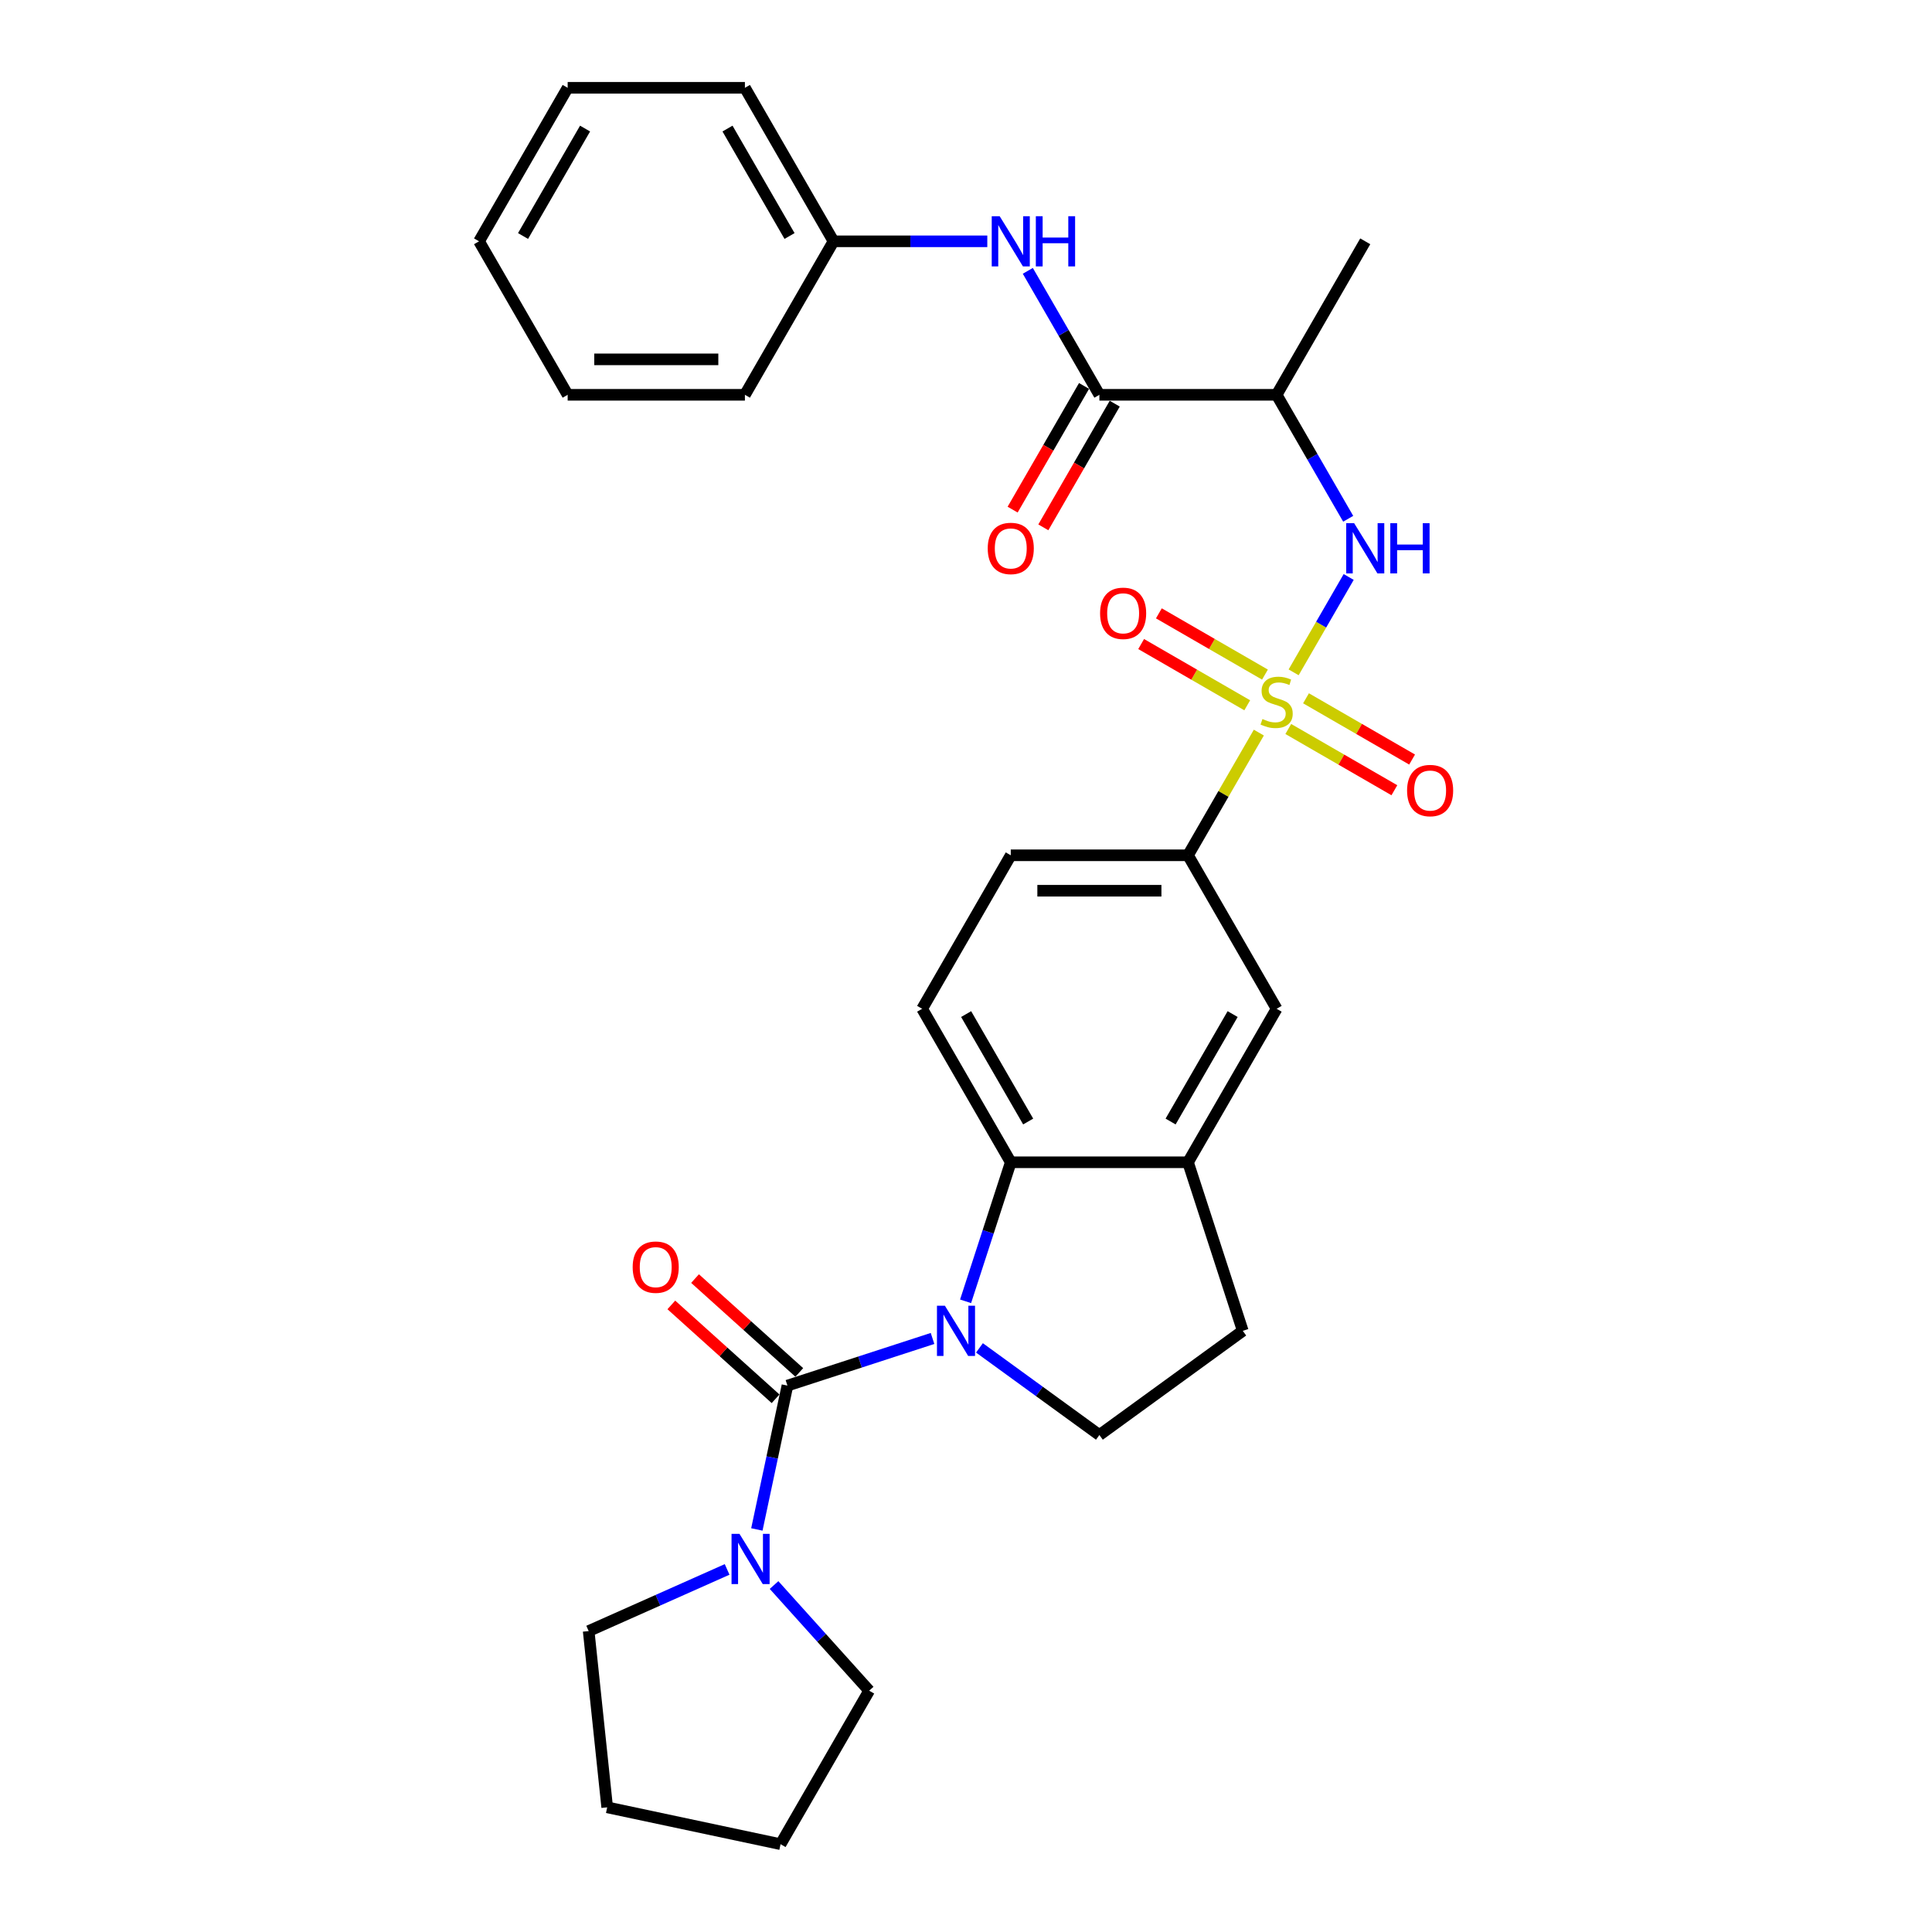 <?xml version='1.0' encoding='iso-8859-1'?>
<svg version='1.1' baseProfile='full'
              xmlns='http://www.w3.org/2000/svg'
                      xmlns:rdkit='http://www.rdkit.org/xml'
                      xmlns:xlink='http://www.w3.org/1999/xlink'
                  xml:space='preserve'
width='1000px' height='1000px' viewBox='0 0 1000 1000'>
<!-- END OF HEADER -->
<rect style='opacity:1.0;fill:#FFFFFF;stroke:none' width='1000' height='1000' x='0' y='0'> </rect>
<path class='bond-3' d='M 669.582,348 L 683.83,323.321' style='fill:none;fill-rule:evenodd;stroke:#CCCC00;stroke-width:6px;stroke-linecap:butt;stroke-linejoin:miter;stroke-opacity:1' />
<path class='bond-3' d='M 683.83,323.321 L 698.078,298.642' style='fill:none;fill-rule:evenodd;stroke:#0000FF;stroke-width:6px;stroke-linecap:butt;stroke-linejoin:miter;stroke-opacity:1' />
<path class='bond-7' d='M 651.574,379.191 L 633.242,410.943' style='fill:none;fill-rule:evenodd;stroke:#CCCC00;stroke-width:6px;stroke-linecap:butt;stroke-linejoin:miter;stroke-opacity:1' />
<path class='bond-7' d='M 633.242,410.943 L 614.91,442.695' style='fill:none;fill-rule:evenodd;stroke:#000000;stroke-width:6px;stroke-linecap:butt;stroke-linejoin:miter;stroke-opacity:1' />
<path class='bond-12' d='M 666.815,377.325 L 694.271,393.177' style='fill:none;fill-rule:evenodd;stroke:#CCCC00;stroke-width:6px;stroke-linecap:butt;stroke-linejoin:miter;stroke-opacity:1' />
<path class='bond-12' d='M 694.271,393.177 L 721.727,409.028' style='fill:none;fill-rule:evenodd;stroke:#FF0000;stroke-width:6px;stroke-linecap:butt;stroke-linejoin:miter;stroke-opacity:1' />
<path class='bond-12' d='M 675.989,361.435 L 703.445,377.287' style='fill:none;fill-rule:evenodd;stroke:#CCCC00;stroke-width:6px;stroke-linecap:butt;stroke-linejoin:miter;stroke-opacity:1' />
<path class='bond-12' d='M 703.445,377.287 L 730.901,393.139' style='fill:none;fill-rule:evenodd;stroke:#FF0000;stroke-width:6px;stroke-linecap:butt;stroke-linejoin:miter;stroke-opacity:1' />
<path class='bond-13' d='M 654.743,349.169 L 627.287,333.317' style='fill:none;fill-rule:evenodd;stroke:#CCCC00;stroke-width:6px;stroke-linecap:butt;stroke-linejoin:miter;stroke-opacity:1' />
<path class='bond-13' d='M 627.287,333.317 L 599.831,317.465' style='fill:none;fill-rule:evenodd;stroke:#FF0000;stroke-width:6px;stroke-linecap:butt;stroke-linejoin:miter;stroke-opacity:1' />
<path class='bond-13' d='M 645.569,365.058 L 618.113,349.206' style='fill:none;fill-rule:evenodd;stroke:#CCCC00;stroke-width:6px;stroke-linecap:butt;stroke-linejoin:miter;stroke-opacity:1' />
<path class='bond-13' d='M 618.113,349.206 L 590.657,333.355' style='fill:none;fill-rule:evenodd;stroke:#FF0000;stroke-width:6px;stroke-linecap:butt;stroke-linejoin:miter;stroke-opacity:1' />
<path class='bond-0' d='M 499.788,673.556 L 511.479,637.573' style='fill:none;fill-rule:evenodd;stroke:#0000FF;stroke-width:6px;stroke-linecap:butt;stroke-linejoin:miter;stroke-opacity:1' />
<path class='bond-0' d='M 511.479,637.573 L 523.171,601.591' style='fill:none;fill-rule:evenodd;stroke:#000000;stroke-width:6px;stroke-linecap:butt;stroke-linejoin:miter;stroke-opacity:1' />
<path class='bond-1' d='M 482.676,692.786 L 445.125,704.987' style='fill:none;fill-rule:evenodd;stroke:#0000FF;stroke-width:6px;stroke-linecap:butt;stroke-linejoin:miter;stroke-opacity:1' />
<path class='bond-1' d='M 445.125,704.987 L 407.573,717.188' style='fill:none;fill-rule:evenodd;stroke:#000000;stroke-width:6px;stroke-linecap:butt;stroke-linejoin:miter;stroke-opacity:1' />
<path class='bond-31' d='M 506.968,697.664 L 538.004,720.213' style='fill:none;fill-rule:evenodd;stroke:#0000FF;stroke-width:6px;stroke-linecap:butt;stroke-linejoin:miter;stroke-opacity:1' />
<path class='bond-31' d='M 538.004,720.213 L 569.04,742.762' style='fill:none;fill-rule:evenodd;stroke:#000000;stroke-width:6px;stroke-linecap:butt;stroke-linejoin:miter;stroke-opacity:1' />
<path class='bond-5' d='M 407.573,717.188 L 399.661,754.413' style='fill:none;fill-rule:evenodd;stroke:#000000;stroke-width:6px;stroke-linecap:butt;stroke-linejoin:miter;stroke-opacity:1' />
<path class='bond-5' d='M 399.661,754.413 L 391.749,791.639' style='fill:none;fill-rule:evenodd;stroke:#0000FF;stroke-width:6px;stroke-linecap:butt;stroke-linejoin:miter;stroke-opacity:1' />
<path class='bond-15' d='M 413.712,710.371 L 386.734,686.08' style='fill:none;fill-rule:evenodd;stroke:#000000;stroke-width:6px;stroke-linecap:butt;stroke-linejoin:miter;stroke-opacity:1' />
<path class='bond-15' d='M 386.734,686.08 L 359.756,661.789' style='fill:none;fill-rule:evenodd;stroke:#FF0000;stroke-width:6px;stroke-linecap:butt;stroke-linejoin:miter;stroke-opacity:1' />
<path class='bond-15' d='M 401.435,724.006 L 374.457,699.715' style='fill:none;fill-rule:evenodd;stroke:#000000;stroke-width:6px;stroke-linecap:butt;stroke-linejoin:miter;stroke-opacity:1' />
<path class='bond-15' d='M 374.457,699.715 L 347.479,675.424' style='fill:none;fill-rule:evenodd;stroke:#FF0000;stroke-width:6px;stroke-linecap:butt;stroke-linejoin:miter;stroke-opacity:1' />
<path class='bond-2' d='M 523.171,601.591 L 477.302,522.143' style='fill:none;fill-rule:evenodd;stroke:#000000;stroke-width:6px;stroke-linecap:butt;stroke-linejoin:miter;stroke-opacity:1' />
<path class='bond-2' d='M 532.18,580.5 L 500.072,524.886' style='fill:none;fill-rule:evenodd;stroke:#000000;stroke-width:6px;stroke-linecap:butt;stroke-linejoin:miter;stroke-opacity:1' />
<path class='bond-30' d='M 523.171,601.591 L 614.91,601.591' style='fill:none;fill-rule:evenodd;stroke:#000000;stroke-width:6px;stroke-linecap:butt;stroke-linejoin:miter;stroke-opacity:1' />
<path class='bond-6' d='M 697.824,268.515 L 679.302,236.433' style='fill:none;fill-rule:evenodd;stroke:#0000FF;stroke-width:6px;stroke-linecap:butt;stroke-linejoin:miter;stroke-opacity:1' />
<path class='bond-6' d='M 679.302,236.433 L 660.779,204.351' style='fill:none;fill-rule:evenodd;stroke:#000000;stroke-width:6px;stroke-linecap:butt;stroke-linejoin:miter;stroke-opacity:1' />
<path class='bond-4' d='M 569.04,204.351 L 660.779,204.351' style='fill:none;fill-rule:evenodd;stroke:#000000;stroke-width:6px;stroke-linecap:butt;stroke-linejoin:miter;stroke-opacity:1' />
<path class='bond-10' d='M 569.04,204.351 L 550.518,172.268' style='fill:none;fill-rule:evenodd;stroke:#000000;stroke-width:6px;stroke-linecap:butt;stroke-linejoin:miter;stroke-opacity:1' />
<path class='bond-10' d='M 550.518,172.268 L 531.995,140.186' style='fill:none;fill-rule:evenodd;stroke:#0000FF;stroke-width:6px;stroke-linecap:butt;stroke-linejoin:miter;stroke-opacity:1' />
<path class='bond-17' d='M 561.095,199.764 L 542.615,231.772' style='fill:none;fill-rule:evenodd;stroke:#000000;stroke-width:6px;stroke-linecap:butt;stroke-linejoin:miter;stroke-opacity:1' />
<path class='bond-17' d='M 542.615,231.772 L 524.135,263.781' style='fill:none;fill-rule:evenodd;stroke:#FF0000;stroke-width:6px;stroke-linecap:butt;stroke-linejoin:miter;stroke-opacity:1' />
<path class='bond-17' d='M 576.985,208.938 L 558.505,240.946' style='fill:none;fill-rule:evenodd;stroke:#000000;stroke-width:6px;stroke-linecap:butt;stroke-linejoin:miter;stroke-opacity:1' />
<path class='bond-17' d='M 558.505,240.946 L 540.024,272.955' style='fill:none;fill-rule:evenodd;stroke:#FF0000;stroke-width:6px;stroke-linecap:butt;stroke-linejoin:miter;stroke-opacity:1' />
<path class='bond-20' d='M 400.646,820.412 L 425.266,847.755' style='fill:none;fill-rule:evenodd;stroke:#0000FF;stroke-width:6px;stroke-linecap:butt;stroke-linejoin:miter;stroke-opacity:1' />
<path class='bond-20' d='M 425.266,847.755 L 449.885,875.097' style='fill:none;fill-rule:evenodd;stroke:#000000;stroke-width:6px;stroke-linecap:butt;stroke-linejoin:miter;stroke-opacity:1' />
<path class='bond-21' d='M 376.354,812.33 L 340.523,828.283' style='fill:none;fill-rule:evenodd;stroke:#0000FF;stroke-width:6px;stroke-linecap:butt;stroke-linejoin:miter;stroke-opacity:1' />
<path class='bond-21' d='M 340.523,828.283 L 304.692,844.236' style='fill:none;fill-rule:evenodd;stroke:#000000;stroke-width:6px;stroke-linecap:butt;stroke-linejoin:miter;stroke-opacity:1' />
<path class='bond-22' d='M 660.779,204.351 L 706.648,124.903' style='fill:none;fill-rule:evenodd;stroke:#000000;stroke-width:6px;stroke-linecap:butt;stroke-linejoin:miter;stroke-opacity:1' />
<path class='bond-11' d='M 614.91,442.695 L 660.779,522.143' style='fill:none;fill-rule:evenodd;stroke:#000000;stroke-width:6px;stroke-linecap:butt;stroke-linejoin:miter;stroke-opacity:1' />
<path class='bond-18' d='M 614.91,442.695 L 523.171,442.695' style='fill:none;fill-rule:evenodd;stroke:#000000;stroke-width:6px;stroke-linecap:butt;stroke-linejoin:miter;stroke-opacity:1' />
<path class='bond-18' d='M 601.149,461.042 L 536.932,461.042' style='fill:none;fill-rule:evenodd;stroke:#000000;stroke-width:6px;stroke-linecap:butt;stroke-linejoin:miter;stroke-opacity:1' />
<path class='bond-8' d='M 614.91,601.591 L 660.779,522.143' style='fill:none;fill-rule:evenodd;stroke:#000000;stroke-width:6px;stroke-linecap:butt;stroke-linejoin:miter;stroke-opacity:1' />
<path class='bond-8' d='M 605.9,580.5 L 638.009,524.886' style='fill:none;fill-rule:evenodd;stroke:#000000;stroke-width:6px;stroke-linecap:butt;stroke-linejoin:miter;stroke-opacity:1' />
<path class='bond-16' d='M 614.91,601.591 L 643.258,688.839' style='fill:none;fill-rule:evenodd;stroke:#000000;stroke-width:6px;stroke-linecap:butt;stroke-linejoin:miter;stroke-opacity:1' />
<path class='bond-9' d='M 569.04,742.762 L 643.258,688.839' style='fill:none;fill-rule:evenodd;stroke:#000000;stroke-width:6px;stroke-linecap:butt;stroke-linejoin:miter;stroke-opacity:1' />
<path class='bond-19' d='M 511.025,124.903 L 471.228,124.903' style='fill:none;fill-rule:evenodd;stroke:#0000FF;stroke-width:6px;stroke-linecap:butt;stroke-linejoin:miter;stroke-opacity:1' />
<path class='bond-19' d='M 471.228,124.903 L 431.432,124.903' style='fill:none;fill-rule:evenodd;stroke:#000000;stroke-width:6px;stroke-linecap:butt;stroke-linejoin:miter;stroke-opacity:1' />
<path class='bond-14' d='M 477.302,522.143 L 523.171,442.695' style='fill:none;fill-rule:evenodd;stroke:#000000;stroke-width:6px;stroke-linecap:butt;stroke-linejoin:miter;stroke-opacity:1' />
<path class='bond-23' d='M 431.432,124.903 L 385.563,45.455' style='fill:none;fill-rule:evenodd;stroke:#000000;stroke-width:6px;stroke-linecap:butt;stroke-linejoin:miter;stroke-opacity:1' />
<path class='bond-23' d='M 408.662,122.159 L 376.554,66.546' style='fill:none;fill-rule:evenodd;stroke:#000000;stroke-width:6px;stroke-linecap:butt;stroke-linejoin:miter;stroke-opacity:1' />
<path class='bond-24' d='M 431.432,124.903 L 385.563,204.351' style='fill:none;fill-rule:evenodd;stroke:#000000;stroke-width:6px;stroke-linecap:butt;stroke-linejoin:miter;stroke-opacity:1' />
<path class='bond-25' d='M 449.885,875.097 L 404.016,954.545' style='fill:none;fill-rule:evenodd;stroke:#000000;stroke-width:6px;stroke-linecap:butt;stroke-linejoin:miter;stroke-opacity:1' />
<path class='bond-26' d='M 304.692,844.236 L 314.282,935.472' style='fill:none;fill-rule:evenodd;stroke:#000000;stroke-width:6px;stroke-linecap:butt;stroke-linejoin:miter;stroke-opacity:1' />
<path class='bond-27' d='M 385.563,45.455 L 293.824,45.455' style='fill:none;fill-rule:evenodd;stroke:#000000;stroke-width:6px;stroke-linecap:butt;stroke-linejoin:miter;stroke-opacity:1' />
<path class='bond-28' d='M 385.563,204.351 L 293.824,204.351' style='fill:none;fill-rule:evenodd;stroke:#000000;stroke-width:6px;stroke-linecap:butt;stroke-linejoin:miter;stroke-opacity:1' />
<path class='bond-28' d='M 371.802,186.003 L 307.585,186.003' style='fill:none;fill-rule:evenodd;stroke:#000000;stroke-width:6px;stroke-linecap:butt;stroke-linejoin:miter;stroke-opacity:1' />
<path class='bond-33' d='M 404.016,954.545 L 314.282,935.472' style='fill:none;fill-rule:evenodd;stroke:#000000;stroke-width:6px;stroke-linecap:butt;stroke-linejoin:miter;stroke-opacity:1' />
<path class='bond-32' d='M 293.824,45.455 L 247.955,124.903' style='fill:none;fill-rule:evenodd;stroke:#000000;stroke-width:6px;stroke-linecap:butt;stroke-linejoin:miter;stroke-opacity:1' />
<path class='bond-32' d='M 302.833,66.546 L 270.725,122.159' style='fill:none;fill-rule:evenodd;stroke:#000000;stroke-width:6px;stroke-linecap:butt;stroke-linejoin:miter;stroke-opacity:1' />
<path class='bond-29' d='M 293.824,204.351 L 247.955,124.903' style='fill:none;fill-rule:evenodd;stroke:#000000;stroke-width:6px;stroke-linecap:butt;stroke-linejoin:miter;stroke-opacity:1' />
<path  class='atom-0' d='M 653.44 372.164
Q 653.733 372.274, 654.944 372.788
Q 656.155 373.301, 657.476 373.632
Q 658.834 373.925, 660.155 373.925
Q 662.614 373.925, 664.045 372.751
Q 665.476 371.54, 665.476 369.448
Q 665.476 368.017, 664.742 367.136
Q 664.045 366.256, 662.944 365.779
Q 661.843 365.302, 660.008 364.751
Q 657.697 364.054, 656.302 363.393
Q 654.944 362.733, 653.954 361.339
Q 653 359.944, 653 357.596
Q 653 354.33, 655.201 352.311
Q 657.44 350.293, 661.843 350.293
Q 664.852 350.293, 668.265 351.724
L 667.421 354.55
Q 664.302 353.266, 661.953 353.266
Q 659.421 353.266, 658.027 354.33
Q 656.632 355.357, 656.669 357.155
Q 656.669 358.55, 657.366 359.394
Q 658.1 360.238, 659.128 360.715
Q 660.192 361.192, 661.953 361.742
Q 664.302 362.476, 665.696 363.21
Q 667.091 363.944, 668.081 365.448
Q 669.109 366.916, 669.109 369.448
Q 669.109 373.044, 666.687 374.989
Q 664.302 376.897, 660.302 376.897
Q 657.99 376.897, 656.229 376.384
Q 654.504 375.907, 652.449 375.063
L 653.44 372.164
' fill='#CCCC00'/>
<path  class='atom-1' d='M 489.079 675.849
L 497.593 689.61
Q 498.437 690.968, 499.794 693.426
Q 501.152 695.885, 501.225 696.032
L 501.225 675.849
L 504.675 675.849
L 504.675 701.83
L 501.115 701.83
L 491.978 686.785
Q 490.914 685.023, 489.776 683.005
Q 488.676 680.987, 488.345 680.363
L 488.345 701.83
L 484.969 701.83
L 484.969 675.849
L 489.079 675.849
' fill='#0000FF'/>
<path  class='atom-4' d='M 700.905 270.808
L 709.419 284.569
Q 710.263 285.927, 711.621 288.386
Q 712.978 290.844, 713.052 290.991
L 713.052 270.808
L 716.501 270.808
L 716.501 296.789
L 712.942 296.789
L 703.804 281.744
Q 702.74 279.982, 701.603 277.964
Q 700.502 275.946, 700.172 275.322
L 700.172 296.789
L 696.796 296.789
L 696.796 270.808
L 700.905 270.808
' fill='#0000FF'/>
<path  class='atom-4' d='M 719.62 270.808
L 723.143 270.808
L 723.143 281.854
L 736.427 281.854
L 736.427 270.808
L 739.949 270.808
L 739.949 296.789
L 736.427 296.789
L 736.427 284.789
L 723.143 284.789
L 723.143 296.789
L 719.62 296.789
L 719.62 270.808
' fill='#0000FF'/>
<path  class='atom-6' d='M 382.757 793.932
L 391.27 807.693
Q 392.114 809.051, 393.472 811.509
Q 394.83 813.968, 394.903 814.115
L 394.903 793.932
L 398.353 793.932
L 398.353 819.912
L 394.793 819.912
L 385.656 804.867
Q 384.592 803.106, 383.454 801.088
Q 382.353 799.069, 382.023 798.446
L 382.023 819.912
L 378.647 819.912
L 378.647 793.932
L 382.757 793.932
' fill='#0000FF'/>
<path  class='atom-11' d='M 517.428 111.912
L 525.941 125.673
Q 526.785 127.031, 528.143 129.49
Q 529.501 131.948, 529.574 132.095
L 529.574 111.912
L 533.024 111.912
L 533.024 137.893
L 529.464 137.893
L 520.327 122.848
Q 519.263 121.086, 518.125 119.068
Q 517.024 117.05, 516.694 116.426
L 516.694 137.893
L 513.318 137.893
L 513.318 111.912
L 517.428 111.912
' fill='#0000FF'/>
<path  class='atom-11' d='M 536.143 111.912
L 539.666 111.912
L 539.666 122.958
L 552.949 122.958
L 552.949 111.912
L 556.472 111.912
L 556.472 137.893
L 552.949 137.893
L 552.949 125.893
L 539.666 125.893
L 539.666 137.893
L 536.143 137.893
L 536.143 111.912
' fill='#0000FF'/>
<path  class='atom-13' d='M 728.301 409.189
Q 728.301 402.951, 731.383 399.465
Q 734.466 395.979, 740.227 395.979
Q 745.988 395.979, 749.071 399.465
Q 752.153 402.951, 752.153 409.189
Q 752.153 415.501, 749.034 419.097
Q 745.915 422.657, 740.227 422.657
Q 734.502 422.657, 731.383 419.097
Q 728.301 415.538, 728.301 409.189
M 740.227 419.721
Q 744.19 419.721, 746.318 417.079
Q 748.483 414.4, 748.483 409.189
Q 748.483 404.089, 746.318 401.52
Q 744.19 398.915, 740.227 398.915
Q 736.264 398.915, 734.099 401.483
Q 731.971 404.052, 731.971 409.189
Q 731.971 414.437, 734.099 417.079
Q 736.264 419.721, 740.227 419.721
' fill='#FF0000'/>
<path  class='atom-14' d='M 569.405 317.451
Q 569.405 311.213, 572.487 307.726
Q 575.57 304.24, 581.331 304.24
Q 587.092 304.24, 590.175 307.726
Q 593.257 311.213, 593.257 317.451
Q 593.257 323.762, 590.138 327.359
Q 587.019 330.918, 581.331 330.918
Q 575.606 330.918, 572.487 327.359
Q 569.405 323.799, 569.405 317.451
M 581.331 327.982
Q 585.294 327.982, 587.422 325.34
Q 589.587 322.661, 589.587 317.451
Q 589.587 312.35, 587.422 309.781
Q 585.294 307.176, 581.331 307.176
Q 577.368 307.176, 575.203 309.745
Q 573.074 312.313, 573.074 317.451
Q 573.074 322.698, 575.203 325.34
Q 577.368 327.982, 581.331 327.982
' fill='#FF0000'/>
<path  class='atom-16' d='M 327.472 655.877
Q 327.472 649.638, 330.555 646.152
Q 333.637 642.666, 339.398 642.666
Q 345.159 642.666, 348.242 646.152
Q 351.324 649.638, 351.324 655.877
Q 351.324 662.188, 348.205 665.784
Q 345.086 669.344, 339.398 669.344
Q 333.674 669.344, 330.555 665.784
Q 327.472 662.225, 327.472 655.877
M 339.398 666.408
Q 343.361 666.408, 345.49 663.766
Q 347.655 661.087, 347.655 655.877
Q 347.655 650.776, 345.49 648.207
Q 343.361 645.602, 339.398 645.602
Q 335.435 645.602, 333.27 648.17
Q 331.142 650.739, 331.142 655.877
Q 331.142 661.124, 333.27 663.766
Q 335.435 666.408, 339.398 666.408
' fill='#FF0000'/>
<path  class='atom-18' d='M 511.245 283.872
Q 511.245 277.634, 514.327 274.148
Q 517.41 270.662, 523.171 270.662
Q 528.932 270.662, 532.015 274.148
Q 535.097 277.634, 535.097 283.872
Q 535.097 290.184, 531.978 293.78
Q 528.859 297.339, 523.171 297.339
Q 517.446 297.339, 514.327 293.78
Q 511.245 290.22, 511.245 283.872
M 523.171 294.404
Q 527.134 294.404, 529.262 291.762
Q 531.427 289.083, 531.427 283.872
Q 531.427 278.771, 529.262 276.203
Q 527.134 273.597, 523.171 273.597
Q 519.208 273.597, 517.043 276.166
Q 514.914 278.735, 514.914 283.872
Q 514.914 289.12, 517.043 291.762
Q 519.208 294.404, 523.171 294.404
' fill='#FF0000'/>
</svg>
